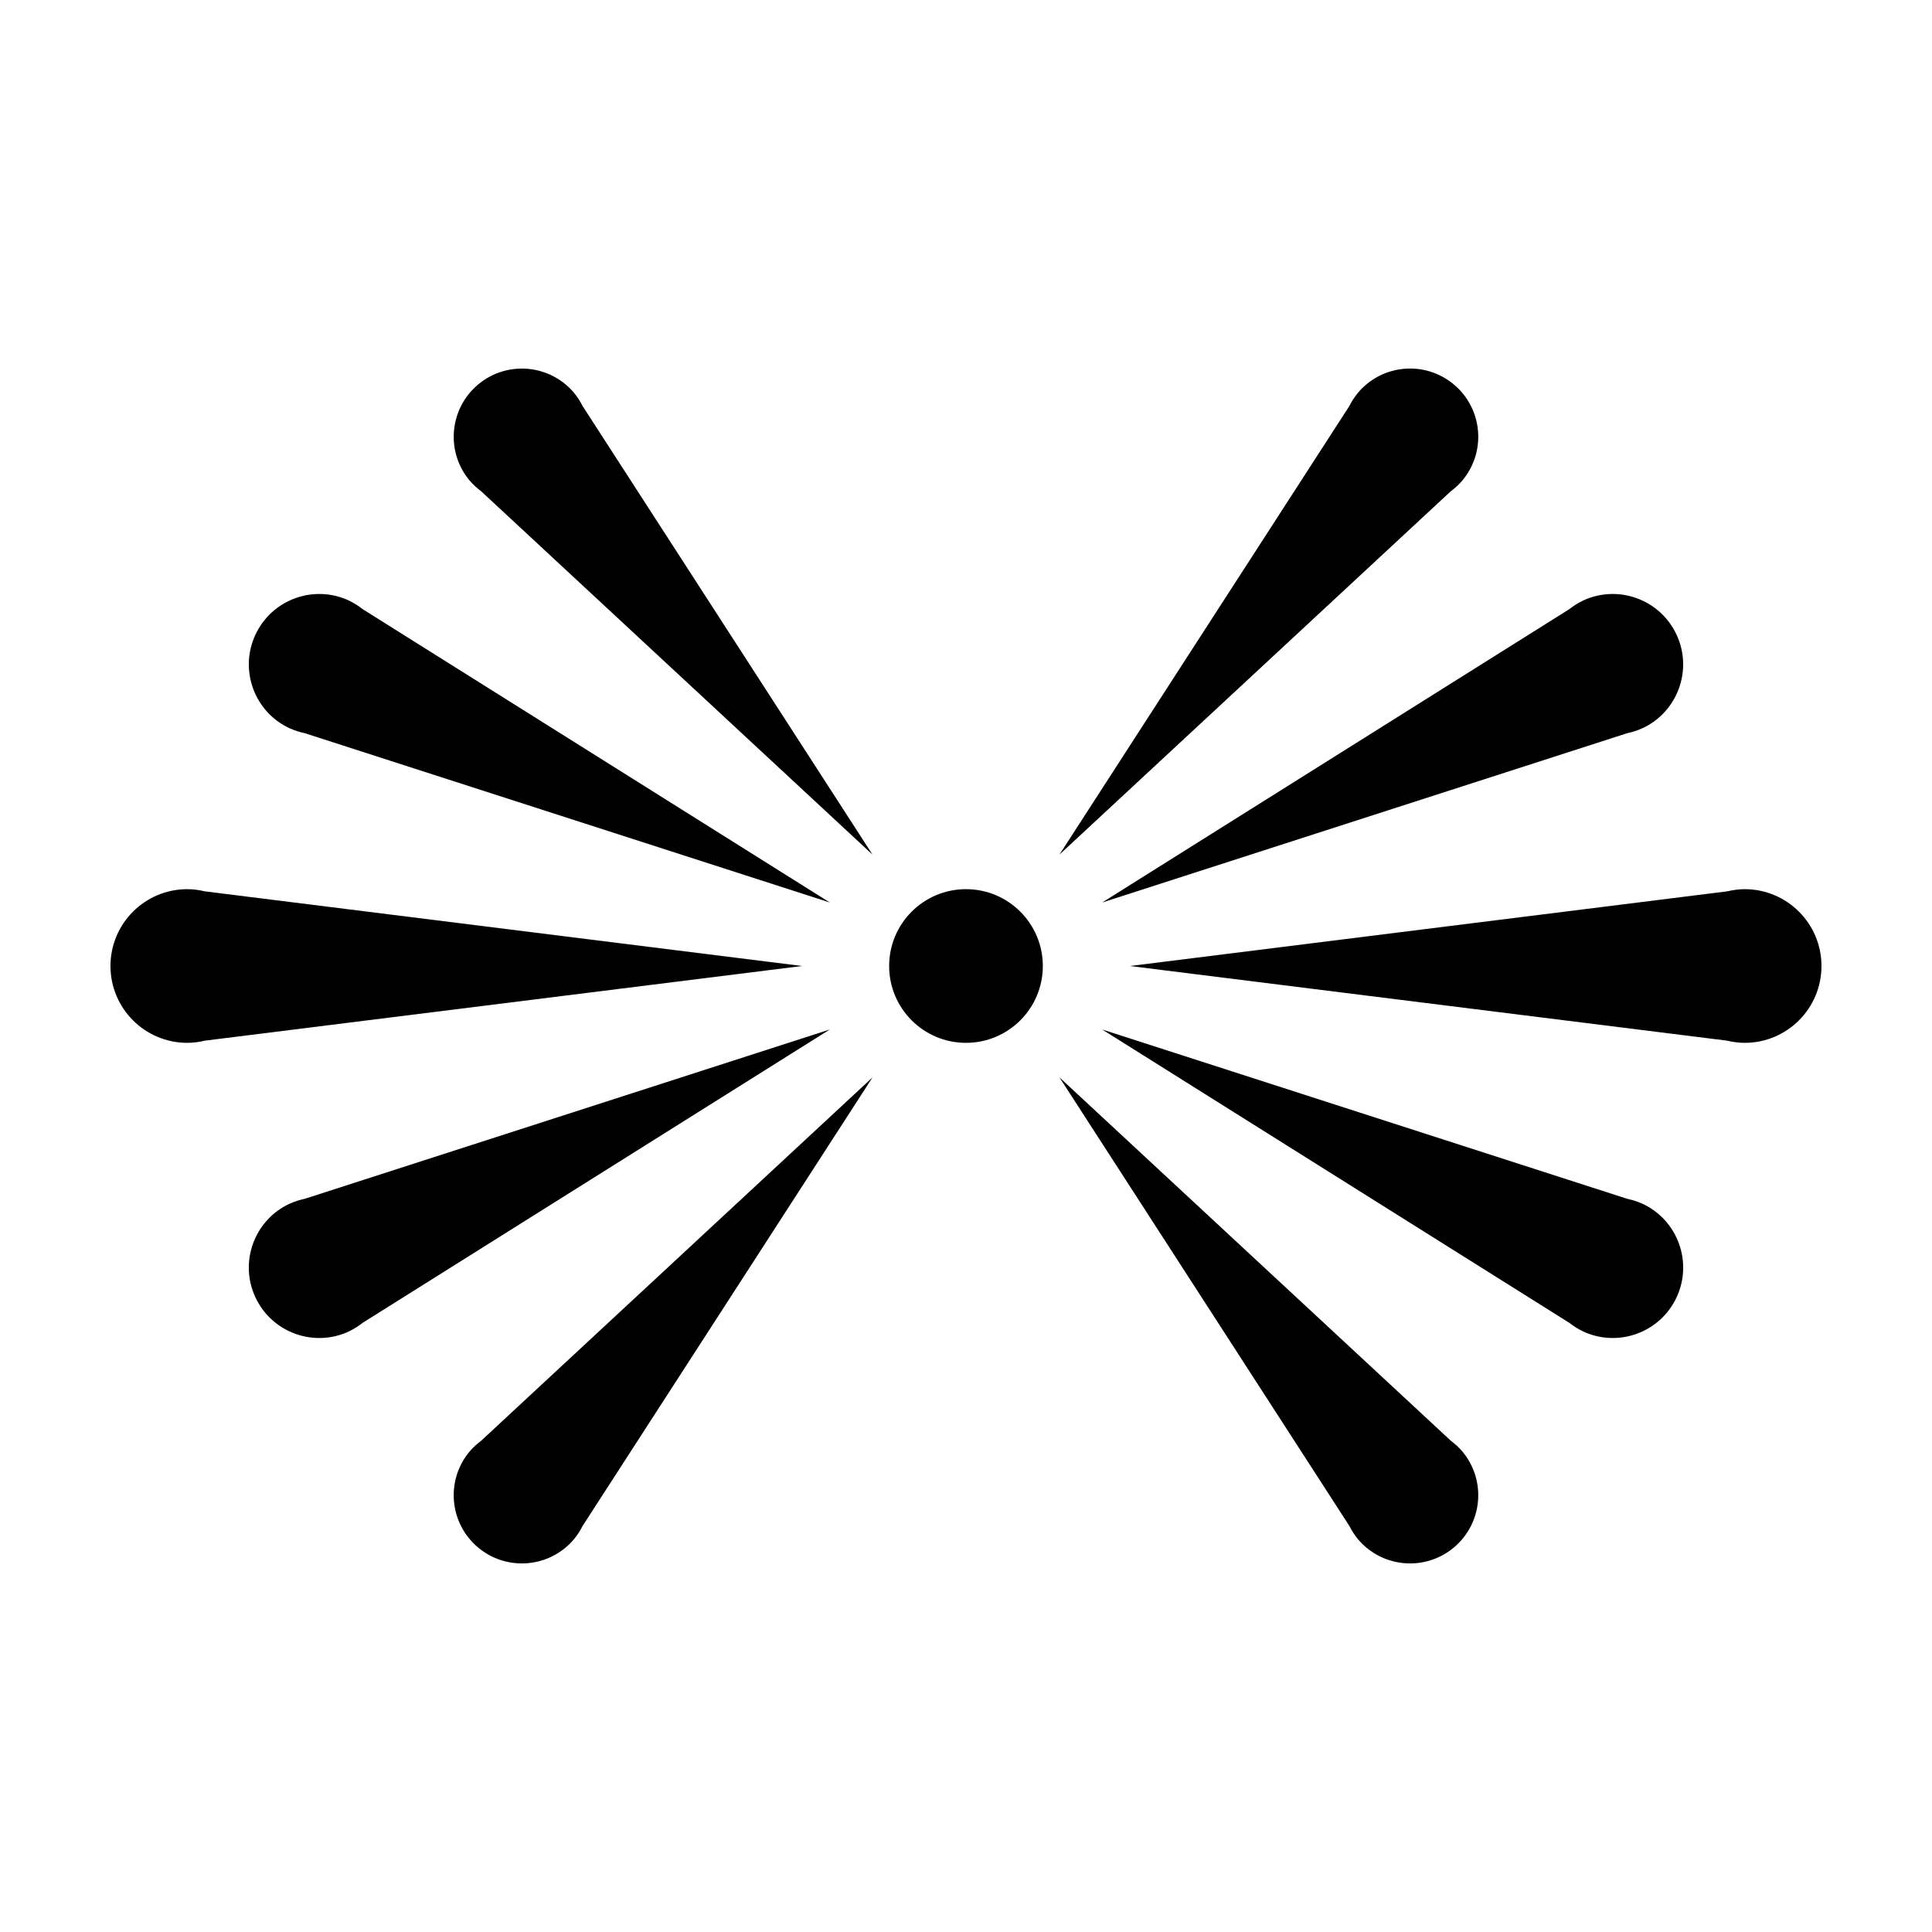 <?xml version="1.0" encoding="UTF-8"?>
<!-- Uploaded to: ICON Repo, www.iconrepo.com, Generator: ICON Repo Mixer Tools -->
<svg fill="#000000" width="800px" height="800px" version="1.1" viewBox="144 144 512 512" xmlns="http://www.w3.org/2000/svg">
 <g>
  <path d="m420.36 400c0 11.246-9.117 20.363-20.363 20.363s-20.363-9.117-20.363-20.363 9.117-20.363 20.363-20.363 20.363 9.117 20.363 20.363"/>
  <path d="m356.55 400-158.27-19.785c-1.496-0.352-3.035-0.578-4.641-0.578-11.246 0-20.363 9.113-20.363 20.363 0 11.246 9.117 20.363 20.363 20.363 1.602 0 3.144-0.23 4.641-0.578z"/>
  <path d="m606.35 379.64c-1.602 0-3.144 0.23-4.641 0.578l-158.27 19.785 158.27 19.785c1.496 0.352 3.035 0.578 4.641 0.578 11.242 0 20.359-9.117 20.359-20.363 0-11.25-9.117-20.363-20.363-20.363z"/>
  <path d="m236.64 496.74c1.262-0.602 2.402-1.344 3.461-2.172l123.81-77.746-139.14 44.871c-1.312 0.277-2.613 0.676-3.887 1.254l-0.172 0.055 0.004 0.004c-9.34 4.356-13.383 15.461-9.027 24.801 4.356 9.34 15.461 13.383 24.801 9.027l0.004 0.004z"/>
  <path d="m563.36 303.25c-1.266 0.605-2.41 1.348-3.469 2.18l-123.81 77.746 139.14-44.871c1.312-0.277 2.613-0.676 3.887-1.254l0.168-0.055-0.004-0.004c9.34-4.356 13.383-15.461 9.027-24.801-4.356-9.34-15.461-13.383-24.801-9.027v-0.004z"/>
  <path d="m375.22 429.53-103.72 96.293c-1.074 0.809-2.094 1.711-3 2.785l-0.035 0.035c-6.414 7.644-5.418 19.039 2.227 25.453 7.644 6.414 19.039 5.418 25.453-2.227l0.027-0.043c0.898-1.078 1.613-2.238 2.223-3.438z"/>
  <path d="m424.77 370.47 103.72-96.297c1.078-0.809 2.102-1.719 3.008-2.793l0.027-0.027c6.414-7.644 5.418-19.039-2.227-25.457-7.644-6.414-19.039-5.418-25.453 2.227l-0.035 0.051c-0.895 1.074-1.609 2.234-2.219 3.43z"/>
  <path d="m579.28 463.01 0.004-0.004-0.172-0.055c-1.27-0.578-2.57-0.977-3.887-1.254l-139.14-44.871 123.81 77.746c1.055 0.828 2.199 1.57 3.461 2.172l0.152 0.094 0.004-0.004c9.34 4.356 20.445 0.316 24.801-9.027 4.352-9.34 0.312-20.441-9.031-24.797z"/>
  <path d="m220.72 336.99-0.004 0.004 0.172 0.055c1.27 0.578 2.574 0.977 3.887 1.254l139.14 44.871-123.81-77.746c-1.059-0.832-2.203-1.574-3.469-2.18l-0.141-0.09v0.004c-9.34-4.356-20.445-0.312-24.801 9.027-4.359 9.344-0.316 20.445 9.023 24.801z"/>
  <path d="m531.53 528.64-0.035-0.035c-0.902-1.07-1.922-1.977-3-2.785l-103.72-96.293 76.82 118.86c0.609 1.199 1.324 2.359 2.223 3.438l0.027 0.043c6.414 7.644 17.812 8.641 25.453 2.227 7.644-6.414 8.641-17.812 2.227-25.453z"/>
  <path d="m296.18 248.18-0.031-0.047c-6.414-7.644-17.812-8.641-25.453-2.227-7.644 6.414-8.641 17.812-2.227 25.457l0.027 0.027c0.906 1.074 1.93 1.984 3.008 2.793l103.72 96.297-76.824-118.87c-0.609-1.195-1.324-2.356-2.219-3.43z"/>
 </g>
</svg>